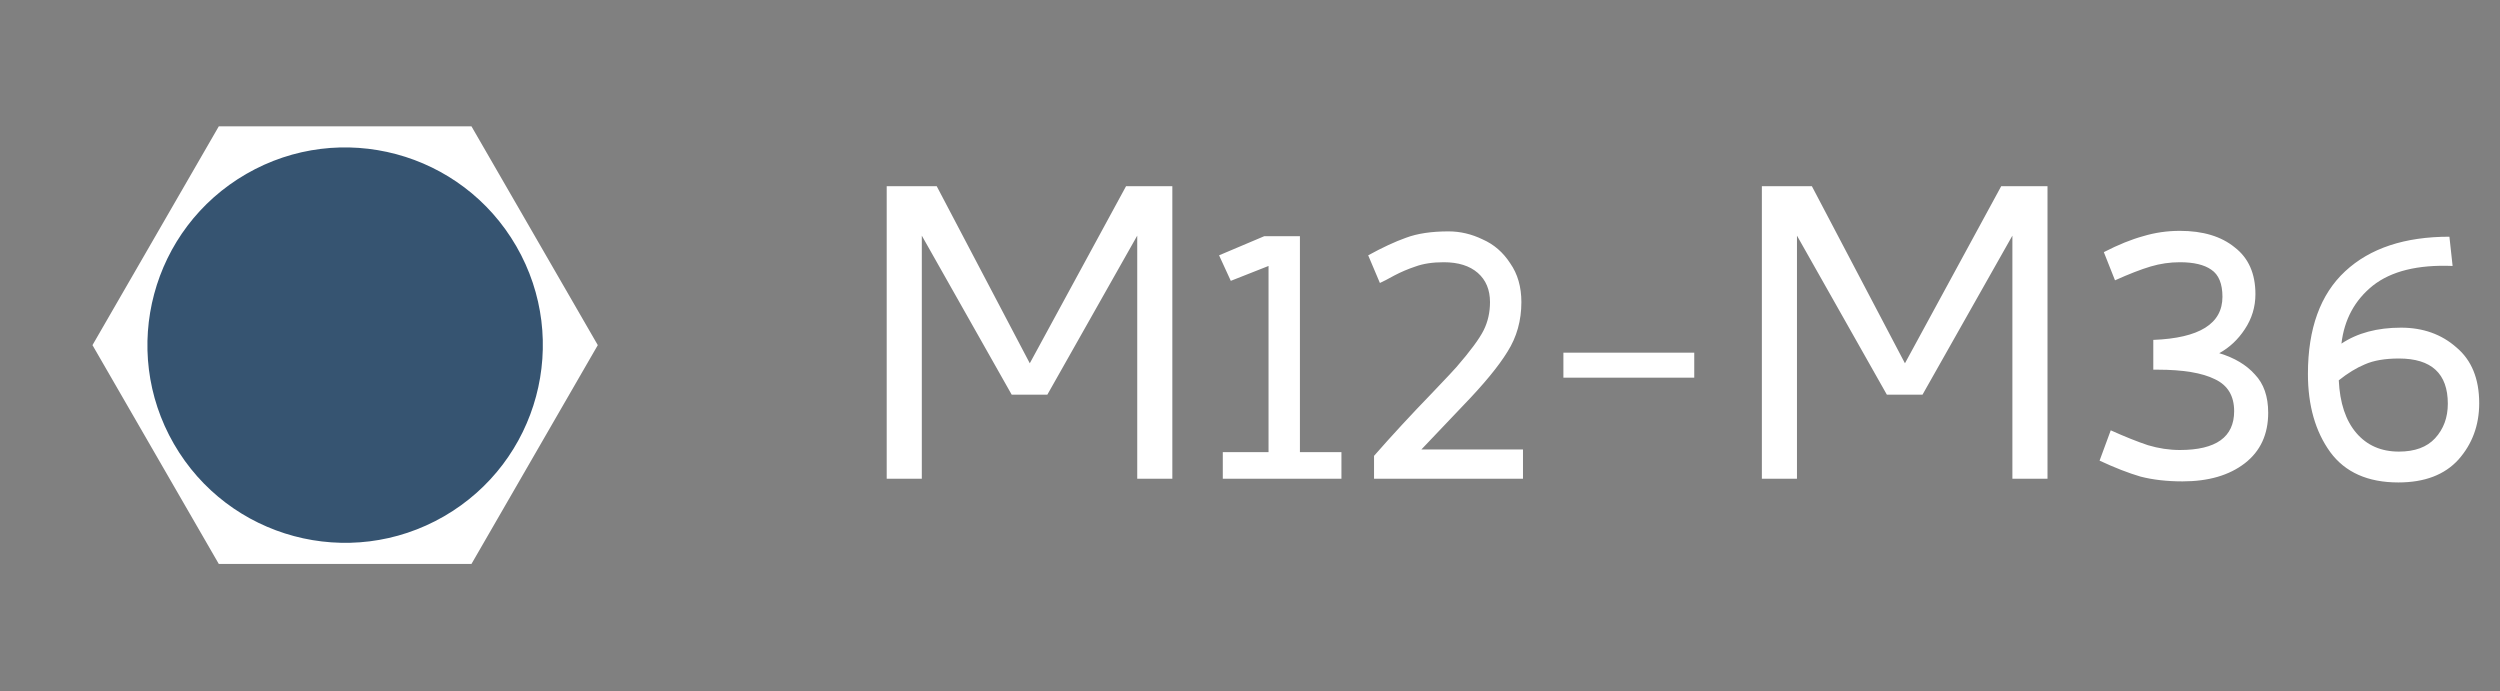 <svg width="94" height="26" viewBox="0 0 94 26" fill="none" xmlns="http://www.w3.org/2000/svg">
<rect x="0" y="0" width="94" height="26" fill="#808080" stroke="none"/>
<path d="M34.66 18H33.34V7H35.22L38.72 13.66L42.34 7H44.08V18H42.76V8.86L39.38 14.84H38.04L34.66 8.86V18ZM50.438 17V18H45.977V17H47.697V10L46.278 10.56L45.837 9.6L47.538 8.88H48.877V17H50.438ZM51.444 9.6C51.977 9.307 52.45 9.087 52.864 8.94C53.29 8.78 53.824 8.7 54.464 8.7C54.904 8.7 55.33 8.8 55.744 9C56.17 9.187 56.517 9.487 56.784 9.9C57.064 10.3 57.204 10.787 57.204 11.36C57.204 12.053 57.03 12.673 56.684 13.22C56.35 13.767 55.79 14.447 55.004 15.26L53.444 16.9H57.264V18H51.664V17.14C52.33 16.38 53.057 15.593 53.844 14.78C54.404 14.193 54.71 13.867 54.764 13.8C55.284 13.2 55.624 12.74 55.784 12.42C55.944 12.1 56.024 11.747 56.024 11.36C56.024 10.893 55.87 10.527 55.564 10.26C55.257 9.993 54.83 9.86 54.284 9.86C53.87 9.86 53.517 9.913 53.224 10.02C52.944 10.113 52.677 10.227 52.424 10.36C52.184 10.493 52.004 10.587 51.884 10.64L51.444 9.6ZM63.704 14.2H58.784V13.26H63.704V14.2ZM67.566 18H66.246V7H68.126L71.626 13.66L75.246 7H76.986V18H75.666V8.86L72.286 14.84H70.946L67.566 8.86V18ZM81.964 8.68C82.83 8.68 83.517 8.887 84.024 9.3C84.544 9.7 84.804 10.287 84.804 11.06C84.804 11.54 84.67 11.98 84.404 12.38C84.15 12.767 83.83 13.067 83.444 13.28C84.017 13.453 84.464 13.72 84.784 14.08C85.117 14.427 85.284 14.907 85.284 15.52C85.284 16.333 84.99 16.967 84.404 17.42C83.817 17.873 83.037 18.1 82.064 18.1C81.477 18.1 80.95 18.04 80.484 17.92C80.03 17.787 79.517 17.587 78.944 17.32L79.364 16.18C79.897 16.42 80.364 16.607 80.764 16.74C81.164 16.86 81.564 16.92 81.964 16.92C83.324 16.92 84.004 16.433 84.004 15.46C84.004 14.887 83.764 14.487 83.284 14.26C82.804 14.02 82.084 13.9 81.124 13.9H80.964V12.78C82.697 12.713 83.564 12.173 83.564 11.16C83.564 10.667 83.424 10.327 83.144 10.14C82.877 9.953 82.484 9.86 81.964 9.86C81.59 9.86 81.224 9.913 80.864 10.02C80.504 10.127 80.057 10.3 79.524 10.54L79.104 9.48C79.65 9.2 80.144 9 80.584 8.88C81.024 8.747 81.484 8.68 81.964 8.68ZM90.278 12.32C91.105 12.32 91.798 12.567 92.358 13.06C92.931 13.54 93.218 14.24 93.218 15.16C93.218 15.987 92.958 16.693 92.438 17.28C91.918 17.853 91.165 18.14 90.178 18.14C89.031 18.14 88.178 17.76 87.618 17C87.058 16.227 86.778 15.247 86.778 14.06C86.778 12.353 87.245 11.067 88.178 10.2C89.112 9.333 90.418 8.9 92.098 8.9L92.218 10C90.912 9.947 89.912 10.193 89.218 10.74C88.538 11.287 88.145 12.013 88.038 12.92C88.638 12.52 89.385 12.32 90.278 12.32ZM90.198 16.98C90.798 16.98 91.251 16.813 91.558 16.48C91.878 16.133 92.038 15.7 92.038 15.18C92.038 14.047 91.425 13.48 90.198 13.48C89.678 13.48 89.251 13.553 88.918 13.7C88.598 13.833 88.272 14.033 87.938 14.3C87.978 15.153 88.198 15.813 88.598 16.28C88.998 16.747 89.531 16.98 90.198 16.98Z" fill="white"/>
<path d="M17.727 21.205L8.227 21.205L3.477 12.977L8.227 4.75L17.727 4.75L22.477 12.977L17.727 21.205Z" fill="white"/>
<circle cx="12.977" cy="12.977" r="7.433" transform="rotate(60 12.977 12.977)" fill="#365471"/>
</svg>
